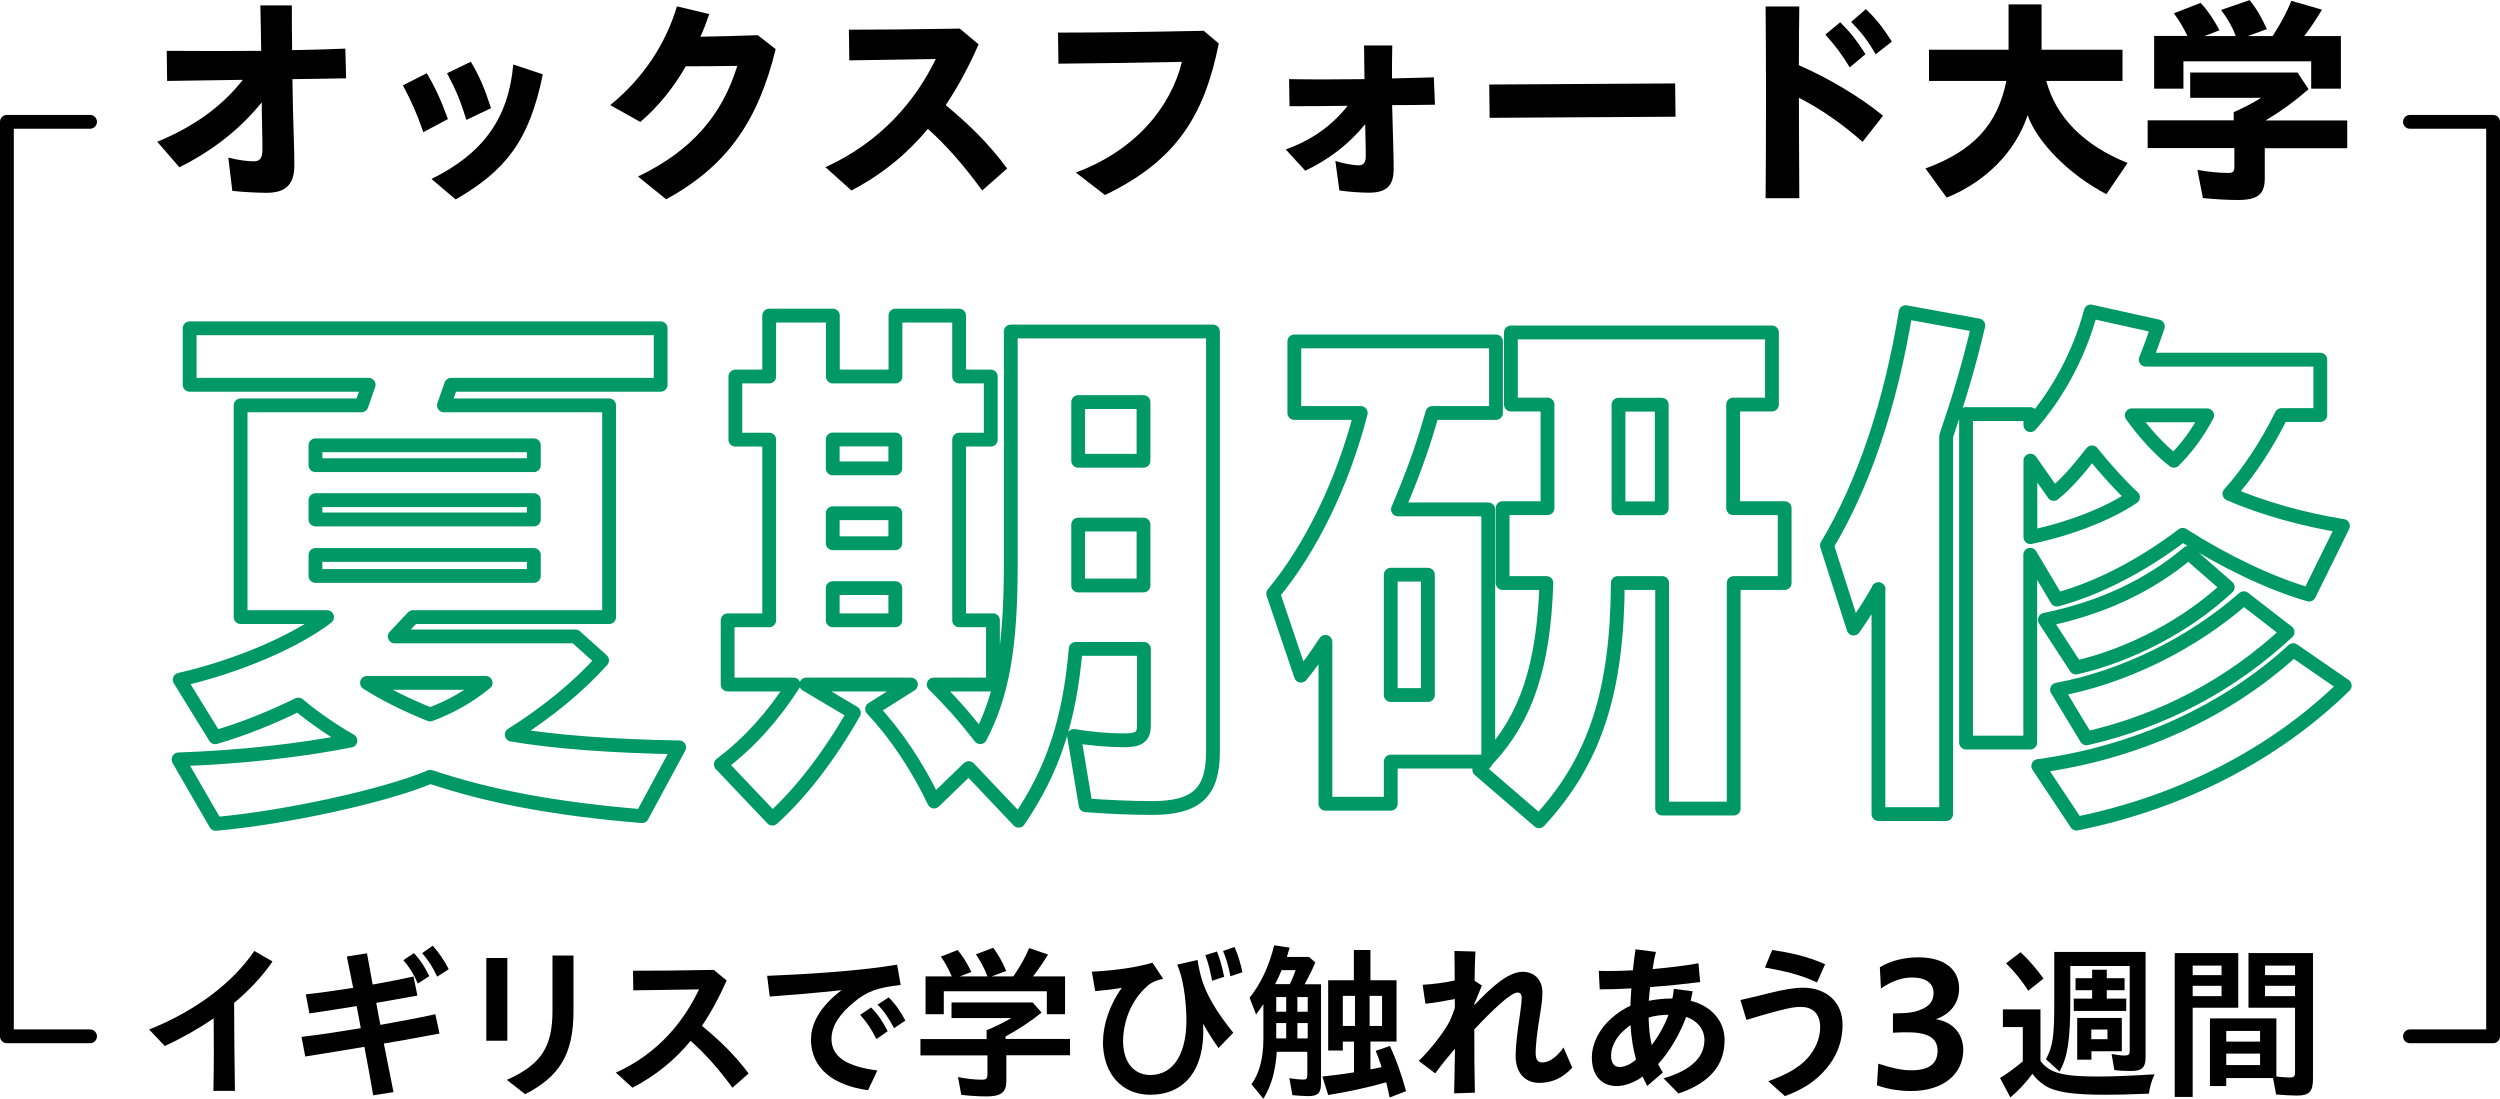 <?xml version="1.0" encoding="UTF-8"?> <svg xmlns="http://www.w3.org/2000/svg" id="_レイヤー_2" data-name="レイヤー 2" viewBox="0 0 181 79.54"><defs><style> .cls-1 { stroke: #000; } .cls-1, .cls-2 { fill: none; stroke-linecap: round; stroke-linejoin: round; stroke-width: 1px; } .cls-2 { stroke: #096; } </style></defs><g id="_レイヤー_2-2" data-name="レイヤー 2"><g><g><path d="m11.4,10.26c2.59-1.08,4.64-2.51,6.18-4.48-1.7.03-3.52.05-5.48.08l-.03-2.18c2.54.02,4.79.02,6.84,0-.02-1.08-.03-2.17-.06-3.29h2.28c0,1.11,0,2.18.02,3.24,1.36-.02,2.63-.06,3.85-.11l.06,2.15c-1.25.02-2.54.05-3.89.06.02,1.51.06,3,.11,4.58.03.92.03,1.21.03,1.67,0,1.54-.8,1.98-2.02,1.98-.58,0-1.65-.05-2.47-.14l-.29-2.41c.72.19,1.45.27,1.8.27.43,0,.67-.13.67-.87,0-.39,0-.66-.02-1.46-.02-.64-.02-1.28-.03-1.94-1.56,1.93-3.55,3.5-5.96,4.7l-1.61-1.85Z"></path><path d="m29.17,6.18l1.73-.88c.55.93,1,1.86,1.53,3.32l-1.78.95c-.48-1.38-.84-2.18-1.48-3.39Zm2.06,6.78c3.77-1.85,5.59-4.42,5.93-8.29l2.14.71c-.98,4.85-2.73,6.99-6.31,9.06l-1.75-1.48Zm1.14-7.66l1.72-.83c.63,1.08.98,1.88,1.46,3.36l-1.78.85c-.47-1.48-.74-2.12-1.4-3.37Z"></path><path d="m46.19,12.78c3.93-1.88,6.1-4.48,7.19-8.01-1.33.02-2.65.03-3.73.03-.85,1.49-1.93,2.86-3.29,4.03l-2.18-1.22c2.47-2.01,4.05-4.53,4.83-7.15l2.34.56c-.19.56-.4,1.11-.64,1.64,1.24-.02,2.57-.06,4.16-.11l1.29,1.01c-1.27,5.14-3.44,8.41-7.93,10.87l-2.04-1.65Z"></path><path d="m59.75,12.11c3.97-1.8,6.52-4.77,8-7.84l-6.26.1-.03-2.22c2.12,0,4.61-.02,8.03-.08l1.36,1.14c-.67,1.54-1.46,3.02-2.38,4.4,1.75,1.46,3.08,2.75,4.45,4.59l-1.81,1.59c-1.4-1.91-2.6-3.26-3.93-4.46-1.46,1.75-3.26,3.28-5.54,4.46l-1.88-1.69Z"></path><path d="m77.9,12.49c4.38-1.64,6.87-4.78,7.67-8.01-2.94.06-6.49.11-8.94.13l-.03-2.25c3.12,0,6.57-.05,10.55-.13l1.09.92c-1.04,5.15-3,8.45-8.24,10.97l-2.1-1.62Z"></path><path d="m93.09,10.82c1.91-.69,3.37-1.75,4.48-3.16-1.45.02-2.84.03-4.21.03l-.03-1.96c1.75.03,3.57.02,5.46,0-.02-.8-.02-1.62-.03-2.44h2.04c-.02.8-.02,1.61-.02,2.39,1-.02,2.01-.05,3.03-.08l.08,1.98c-1.04.02-2.09.03-3.1.03.02.98.05,1.96.08,2.92.03.92.03,1.27.03,1.73,0,1.22-.56,1.69-1.78,1.69-.51,0-1.41-.05-2.15-.16l-.29-2.14c.69.23,1.41.32,1.7.32s.5-.18.5-.63,0-.72-.02-1.35c0-.32-.02-.66-.02-1-1.17,1.43-2.59,2.54-4.34,3.37l-1.43-1.56Z"></path><path d="m107.82,6.12l13.46-.08.03,2.41-13.46.08-.03-2.41Z"></path><path d="m127.86,6.65c0-2.33-.02-4.4-.03-6.18h2.44c-.02,1.32-.03,2.73-.03,4.25,2.1.92,4.42,2.28,6.09,3.66l-1.48,1.89c-1.49-1.32-3.05-2.39-4.61-3.19,0,2.18.02,4.59.03,7.27h-2.44c.02-2.81.03-5.38.03-7.71Zm4.29-4.14l1.08-.9c.82.82,1.19,1.32,1.83,2.31l-1.14.96c-.59-.98-1.04-1.56-1.77-2.38Zm1.88-.93l1.06-.92c.77.74,1.24,1.35,1.88,2.35l-1.17.92c-.55-.95-1.01-1.56-1.77-2.34Z"></path><path d="m139.4,12.2c3.47-1.27,5.23-3.18,5.86-6.34h-5.6v-2.26h5.76V.32h2.39v3.28h5.86v2.26h-5.52c.71,2.63,2.71,4.66,5.89,5.94l-1.54,2.26c-2.68-1.41-4.98-3.71-5.7-5.72-.87,2.62-2.99,4.8-5.86,5.97l-1.54-2.12Z"></path><path d="m159.49,14.34l-.4-2.04c.79.14,1.54.22,2.23.22.37,0,.45-.1.45-.48v-1.32h-6.28v-2.01h6.23v-.59c.72-.32,1.4-.67,1.99-1.04h-5.14v-1.83h7.77l.8,1.21c-1,.87-1.99,1.59-3.11,2.26h5.91v2.01h-5.97v2.18c0,1.16-.51,1.57-1.96,1.57-.75,0-1.73-.06-2.52-.14Zm-3.53-11.74h2.41c-.32-.64-.56-1.06-.98-1.64l1.94-.75c.47.5.9,1.12,1.36,1.98l-1.08.42h2.26c-.21-.58-.53-1.16-1.06-1.89l2.06-.71c.48.58.85,1.21,1.25,2.1l-1.38.5h1.8c.59-.92,1.03-1.72,1.35-2.55l2.22.64c-.42.71-.79,1.25-1.28,1.91h2.65v3.81h-2.15v-1.98h-9.25v1.98h-2.12v-3.81Z"></path><path d="m10.81,74.53c3.38-1.35,6.05-3.39,7.6-5.68l1.32.76c-.72,1.06-1.67,2.07-2.78,3,.01,2.13.02,4.2.06,6.37h-1.56c.04-1.79.04-3.49.02-5.25-1.07.73-2.26,1.41-3.54,2l-1.13-1.19Z"></path><path d="m21.82,75.07c1.23-.14,2.73-.37,4.3-.63-.1-.54-.19-1.07-.3-1.6-1.14.19-2.27.36-3.42.53l-.26-1.38c.95-.1,2.17-.27,3.43-.47-.16-.76-.3-1.52-.46-2.27l1.46-.23c.13.75.28,1.5.41,2.26,1.06-.18,2.08-.39,2.96-.58l.28,1.38c-1.05.19-2.03.36-2.98.53.1.53.19,1.06.3,1.59,1.37-.24,2.75-.5,3.98-.77l.3,1.4c-1.37.25-2.72.51-4.03.72.23,1.17.46,2.33.7,3.52l-1.47.23c-.2-1.18-.42-2.35-.64-3.51-1.48.25-2.91.49-4.28.7l-.27-1.42Zm7.38-5.55l.77-.52c.48.53.77.97,1.11,1.67l-.83.54c-.31-.72-.57-1.13-1.05-1.7Zm1.36-.51l.77-.54c.49.57.79.99,1.16,1.7l-.84.54c-.3-.66-.63-1.17-1.08-1.7Z"></path><path d="m35.21,69.36h1.52v5.99h-1.52v-5.99Zm1.47,8.83c2.5-1.12,3.32-2.37,3.32-5.01v-4h1.52v4.04c0,3.13-1.03,4.73-3.5,6l-1.34-1.05Z"></path><path d="m44.56,77.67c3.13-1.4,4.97-3.77,6.05-6.04-1.74.02-3.33.06-4.76.07l-.02-1.42c1.56,0,3.37-.01,5.85-.06l.93.77c-.52,1.17-1.1,2.27-1.79,3.28,1.34,1.11,2.36,2.09,3.38,3.45l-1.17,1.03c-1.05-1.42-1.98-2.47-3.03-3.39-1.11,1.34-2.47,2.49-4.21,3.39l-1.21-1.1Z"></path><path d="m58.72,75.21c0-1.23.81-2.47,2.21-3.52-2.09.22-3.57.34-5.2.46l-.19-1.5c2.51-.1,6.53-.32,9.41-.81l.26,1.47c-1.73.19-2.48.5-3.36,1.23-1.02.83-1.65,1.71-1.65,2.67,0,1.34,1.16,2.01,3.32,2.29l-.67,1.43c-2.56-.35-4.14-1.6-4.14-3.71Zm3.56-1.74l.79-.53c.52.52.83,1.02,1.2,1.72l-.82.57c-.37-.75-.71-1.24-1.18-1.76Zm1.25-.73l.81-.53c.49.48.85,1.01,1.21,1.68l-.82.55c-.39-.73-.7-1.21-1.2-1.71Z"></path><path d="m69.6,79.28l-.24-1.3c.6.12,1.2.19,1.7.19.35,0,.43-.07.43-.4v-1.36h-4.85v-1.18h4.79v-.64c.54-.22,1.22-.55,1.79-.88h-4.33v-1.13h5.88l.64.73c-.75.61-1.65,1.21-2.61,1.73v.18h4.67v1.18h-4.61v1.88c0,.79-.39,1.1-1.4,1.1-.59,0-1.26-.04-1.86-.11Zm-2.6-8.59h1.91c-.26-.58-.49-1.01-.79-1.43l1.21-.48c.34.4.63.85,1,1.59l-.84.32h2c-.2-.55-.47-1.05-.83-1.6l1.25-.47c.35.47.63.95.94,1.68l-1.06.39h1.58c.53-.79.87-1.4,1.14-2.05l1.37.47c-.31.51-.7,1.07-1.09,1.58h2.32v2.74h-1.32v-1.66h-7.46v1.66h-1.32v-2.74Z"></path><path d="m79.86,75.39c0-1.11.43-2.59,1.36-3.87-.65.11-1.36.19-1.93.24l-.24-1.41c1.61-.08,3.21-.3,4.39-.65l.77,1.16c-.55.13-.9.28-1.26.63-1.35,1.28-1.64,2.97-1.64,3.87,0,1.54.78,2.47,1.98,2.47,1.66,0,2.76-1.55,2.59-4.58-.04-.76-.12-1.49-.28-2.23-.08-.36-.17-.69-.37-1.18l1.47-.34c.12.73.23,1.2.42,1.73.47,1.31,1.37,2.54,2.17,3.54l-1.07,1.11c-.37-.53-.77-1.14-1.12-1.78.01.05.01.1.01.14.14,3.28-1.41,5.02-3.83,5.02-2.08,0-3.43-1.54-3.43-3.86Zm7.41-6.24l.84-.26c.24.63.36,1.06.52,1.83l-.87.29c-.16-.78-.26-1.22-.49-1.85Zm1.28-.3l.83-.29c.28.63.4,1.07.57,1.83l-.87.29c-.14-.77-.28-1.2-.53-1.83Z"></path><path d="m90.6,78.51c.57-.78.87-1.9.87-3.28v-2.53c-.18.26-.35.51-.53.75l-.47-1.22c.79-.96,1.42-2.3,1.78-3.79l1.12.17c-.07.25-.13.44-.2.67h1.59l.47.4c-.26.61-.47,1.03-.77,1.58h1.18v7.17c0,.71-.22.93-.94.93-.31,0-.79-.04-1.13-.07l-.22-1.23c.34.06.71.1,1.02.1.22,0,.28-.06.28-.33v-1.68h-2.21c-.1,1.43-.39,2.45-.97,3.4l-.85-1.03Zm2.79-7.26c.17-.35.31-.71.41-1.01h-1.01c-.16.39-.27.61-.47,1.01h1.07Zm-.27,2v-1.06h-.72v1.06h.72Zm0,1.93v-1.11h-.72v1.11h.72Zm1.56-1.93v-1.06h-.75v1.06h.75Zm0,1.93v-1.11h-.75v1.11h.75Zm5.68,3.18c-1.38.39-2.79.69-4.2.92l-.42-1.34c.78-.08,1.7-.2,2.29-.3v-2.23h-.81v.65h-1.06v-5.09h1.86v-2.19h1.2v2.19h1.89v4.44h-1.89v2.01c.36-.06.65-.12.81-.17-.19-.58-.28-.79-.43-1.17l1.03-.35c.41.87.81,1.96,1.17,3.27l-1.19.46c-.08-.42-.17-.78-.25-1.11Zm-2.26-4.08v-2.18h-.88v2.18h.88Zm1.96,0v-2.18h-.9v2.18h.9Z"></path><path d="m105.32,75.95c-.41.47-.87,1.03-1.41,1.76l-1.19-.9c1.03-1.02,1.9-2.21,2.25-2.9.11-.23.24-.57.36-.93v-.65c-.7.14-1.5.28-2.13.34l-.2-1.37c.66-.04,1.55-.14,2.32-.31,0-.87-.01-1.49-.02-2.14l1.52.04c-.04.72-.05,1.37-.06,2.12l.53.34-.55,1.34v.08c1.3-1.36,2.47-2.41,3.5-2.41.84,0,1.43.57,1.43,1.49,0,.51-.08,1.05-.18,1.65-.22,1.27-.31,2.29-.31,2.72,0,.52.17.7.49.7.42,0,.96-.28,1.53-1.08l.63,1.46c-.69.75-1.47,1.1-2.39,1.1-1.05,0-1.71-.76-1.71-1.94,0-.67.12-1.74.31-2.97.08-.59.13-1,.13-1.26,0-.24-.1-.37-.31-.37-.48,0-1.88,1.34-3.12,2.67,0,1.55,0,2.73.04,4.58l-1.5.05c.02-1.23.05-2.23.06-3.18Z"></path><path d="m118.91,77.96c-.61.42-1.25.67-1.87.67-1.12,0-1.79-.81-1.79-2.06,0-1,.52-2.06,1.42-2.85.41-.36.89-.69,1.37-.9.01-.36.04-.79.07-1.26-.91.05-1.72.07-2.29.07l-.07-1.34c.63.02,1.49.01,2.47-.04.06-.54.12-1.06.19-1.52l1.48.19c-.1.37-.18.81-.24,1.24,1.12-.1,2.29-.23,3.32-.42l.12,1.36c-1.11.14-2.41.28-3.62.36-.05.36-.07.7-.1,1,.53-.11,1.11-.17,1.71-.17.05-.23.08-.44.11-.7l1.36.18-.14.69c1.4.34,2.45,1.38,2.45,2.84,0,1.72-.95,3.06-3.34,3.87l-1.08-1.1c2.2-.64,2.96-1.66,2.96-2.78,0-.79-.54-1.41-1.32-1.67-.47,1.26-1.19,2.5-2.03,3.42.11.22.22.42.34.61l-1.13.97c-.12-.23-.24-.46-.34-.69Zm-1.66-.71c.37,0,.79-.18,1.2-.54-.2-.71-.35-1.58-.4-2.49-.17.11-.34.25-.51.41-.48.42-.9,1.13-.9,1.78,0,.57.24.84.6.84Zm2.33-1.58c.47-.61.93-1.41,1.22-2.2-.52,0-1.01.07-1.44.2.02.75.08,1.41.23,2Z"></path><path d="m128.01,78.28c1.36-.47,2.23-1,2.83-1.64.53-.58.94-1.4.94-2.26,0-1.06-.61-1.48-1.41-1.48-.4,0-.79.06-1.73.31-.67.17-1.61.46-2.2.63l-.43-1.44c.6-.13,1.5-.35,2.18-.52.93-.23,1.72-.37,2.36-.37,1.59,0,2.85.96,2.85,2.68,0,1.4-.54,2.42-1.16,3.16-.81.99-1.85,1.58-3.01,2.01l-1.21-1.08Zm-.23-8.23l.53-1.27c1.28.19,2.45.43,3.83,1.03l-.59,1.32c-1.24-.59-2.49-.85-3.77-1.08Z"></path><path d="m135.89,78.58l.1-1.57c.82.27,1.64.48,2.39.48,1.41,0,1.9-.59,1.9-1.41,0-.89-.64-1.34-2.15-1.34-.34,0-.72,0-1.08.03v-1.4c.73-.01,1.17-.03,1.56-.12.97-.26,1.38-.67,1.38-1.36s-.53-1.12-1.58-1.12c-.72,0-1.53.3-2.23.8l-.08-1.54c.8-.5,1.85-.72,2.78-.72,1.88,0,2.96.85,2.96,2.26,0,1.02-.6,1.84-1.68,2.22,1.26.21,1.98,1.07,1.98,2.24,0,1.6-1.29,2.96-3.8,2.96-.8,0-1.72-.14-2.46-.42Z"></path><path d="m144.8,78.05c.53-.32,1.08-.73,1.65-1.21v-2.48h-1.44v-1.28h2.72v3.73c.66.88,1.59,1.13,4.17,1.13,1.05,0,2.3-.05,4.09-.16-.24.53-.32.83-.41,1.4-1.47.06-2.24.08-3.09.08-2.49,0-3.71-.19-4.49-.7-.32-.22-.66-.53-.85-.82-.49.66-1.02,1.23-1.6,1.71l-.75-1.41Zm.43-8.3l1.06-.81c.58.53,1.2,1.26,1.66,1.91l-1.11.88c-.42-.69-1.03-1.44-1.61-1.99Zm2.89,6.95c.52-.97.61-1.66.61-4.25v-3.53h6.61v7.59c0,.79-.25,1.03-1.07,1.03-.43,0-.84-.02-1.19-.07l-.2-1.16c.31.06.7.11.95.11.28,0,.36-.08.36-.34v-6.14h-4.3v2.54c0,2.82-.19,4.04-.78,5.1l-.99-.9Zm2.01-4.4h1.34v-.61h-1.2v-.87h1.2v-.61h1.06v.61h1.29v.87h-1.29v.61h1.41v.89h-3.8v-.89Zm.25,1.4h3.24v2.41h-2.2v.61h-1.03v-3.02Zm2.2,1.54v-.7h-1.17v.7h1.17Z"></path><path d="m157.45,69h4.6v3.96h-3.3v6.46h-1.3v-10.42Zm3.39,1.6v-.69h-2.09v.69h2.09Zm0,1.52v-.75h-2.09v.75h2.09Zm3.95,7.12l-.22-1.19h-3.39v.58h-1.18v-4.9h4.81v4.21c.3.04.72.07.96.07.3,0,.39-.07.39-.35v-4.7h-3.37v-3.96h4.67v9.08c0,.96-.26,1.24-1.19,1.24-.37,0-.96-.04-1.48-.08Zm-1.16-3.83v-.77h-2.45v.77h2.45Zm0,1.7v-.83h-2.45v.83h2.45Zm2.53-6.51v-.69h-2.17v.69h2.17Zm0,1.52v-.75h-2.17v.75h2.17Z"></path></g><g><path class="cls-2" d="m12.93,54.98c4.49-.16,8.83-.64,12.44-1.36-1.28-.72-2.73-1.73-3.77-2.61-1.97.96-3.97,1.77-6.02,2.37l-2.57-4.17c4.05-.92,8.35-2.73,10.67-4.53h-6.26v-15.33h8.75l.52-1.49h-12.96v-4.09h34.1v4.09h-15.17l-.52,1.49h11.96v15.33h-14.2l-1.32,1.4h13.08l1.93,1.73c-1.69,1.89-3.97,3.77-6.54,5.38,3.05.52,7.26.84,12.12.92l-2.69,4.98c-6.26-.52-10.99-1.4-15.33-2.85-3.17,1.36-10.51,2.97-15.53,3.41l-2.69-4.65Zm25.72-21.3v-1.44h-15.81v1.44h15.81Zm0,3.93v-1.4h-15.81v1.4h15.81Zm0,4.09v-1.52h-15.81v1.52h15.81Zm-3.49,7.74h-8.59c1.16.76,2.85,1.6,4.57,2.29,1.52-.56,2.89-1.36,4.01-2.29Z"></path><path class="cls-2" d="m70.12,55.62l-2.49,2.41c-1.2-2.53-2.81-4.93-4.49-6.7l2.81-1.77h-7.58l3.45,2.05c-1.77,3.13-3.89,5.86-5.9,7.66l-3.73-3.93c2.05-1.56,3.69-3.37,5.26-5.78h-4.77v-4.65h3.01v-13.08h-2.45v-4.57h2.45v-4.41h4.61v4.41h4.53v-4.41h4.61v4.41h2.29v4.57h-2.29v13.08h2.45v4.65h-4.29c1.24,1.24,2.09,2.17,3.37,3.81,1.6-3.09,2.21-6.5,2.21-12.52v-16.85h14.64v30.41c0,2.97-1.2,4.09-4.41,4.09-1.52,0-3.25-.08-4.81-.2l-.84-5.02c1.12.2,2.53.32,3.61.32s1.45-.24,1.45-1.08v-5.54h-4.94c-.44,5.14-1.64,8.79-4.13,12.44l-3.61-3.81Zm-5.3-21.71v-2.09h-4.53v2.09h4.53Zm0,5.42v-2.17h-4.53v2.17h4.53Zm0,5.58v-2.33h-4.53v2.33h4.53Zm17.97-11.55v-4.25h-4.73v4.25h4.73Zm0,9.03v-4.41h-4.73v4.41h4.73Z"></path><path class="cls-2" d="m107.11,55.74l.48-.6h-6.9v3.05h-4.73v-11.72c-.8,1.2-1.08,1.6-1.77,2.45l-2.01-5.94c2.73-3.29,5.02-7.98,6.34-13.08h-4.81v-5.18h14.6v5.18h-4.61c-.68,2.45-1.48,4.61-2.49,6.98h6.54v18.05c2.77-2.97,4.01-6.74,4.21-12.72h-3.17v-5.42h3.25v-7.5h-2.65v-5.22h18.9v5.22h-2.81v7.5h3.73v5.42h-3.69v16.33h-5.18v-16.33h-3.21c-.04,7.94-1.69,12.92-5.7,17.25l-4.33-3.73Zm-3.73-5.42v-8.71h-2.69v8.71h2.69Zm16.93-13.52v-7.5h-3.13v7.5h3.13Z"></path><path class="cls-2" d="m136.01,42.66c-.52.92-1,1.69-1.81,2.85l-1.93-6.02c2.69-4.49,4.61-10.27,5.7-16.89l5.26.96c-.68,2.89-1.4,5.3-2.33,8.02v27.36h-4.9v-16.29Zm6.34-12.68h4.65v.8c1.97-2.21,3.57-5.18,4.37-8.23l4.86,1.08c-.36,1.04-.4,1.2-.88,2.41h12.64v4.01h-2.81c-1.08,2.17-2.33,4.09-3.77,5.7,2.25,1,5.42,1.89,8.22,2.33l-2.45,4.97c-2.81-.8-6.22-2.45-9.15-4.33-2.97,2.25-6.14,3.89-9.11,4.69l-1.93-3.25v13.6h-4.65v-23.79Zm12.08,6.02c-.84-.76-2.01-2.05-2.97-3.25-1.16,1.48-1.89,2.29-2.77,3.01l-1.69-2.41v5.54c2.85-.6,5.66-1.69,7.42-2.89Zm-6.86,19.46c7.06-.96,13.6-3.93,18.46-8.39l3.73,2.57c-5.06,4.97-11.88,8.47-19.42,9.99l-2.77-4.17Zm.48-10.59c4.09-.84,7.54-2.45,10.39-4.85l2.85,2.49c-2.89,2.73-7.06,4.93-10.99,5.82l-2.25-3.45Zm.88,5.06c4.78-.88,9.79-3.33,13.52-6.62l3.17,2.45c-4.09,3.81-8.99,6.42-14.56,7.7l-2.13-3.53Zm10.87-19.86h-5.46c.88,1.24,2.01,2.49,3.05,3.29.92-.92,1.73-2.01,2.41-3.29Z"></path></g><polyline class="cls-1" points="6.52 75.03 .5 75.03 .5 8.82 6.52 8.82"></polyline><polyline class="cls-1" points="174.48 8.82 180.5 8.82 180.5 75.03 174.48 75.03"></polyline></g></g></svg> 